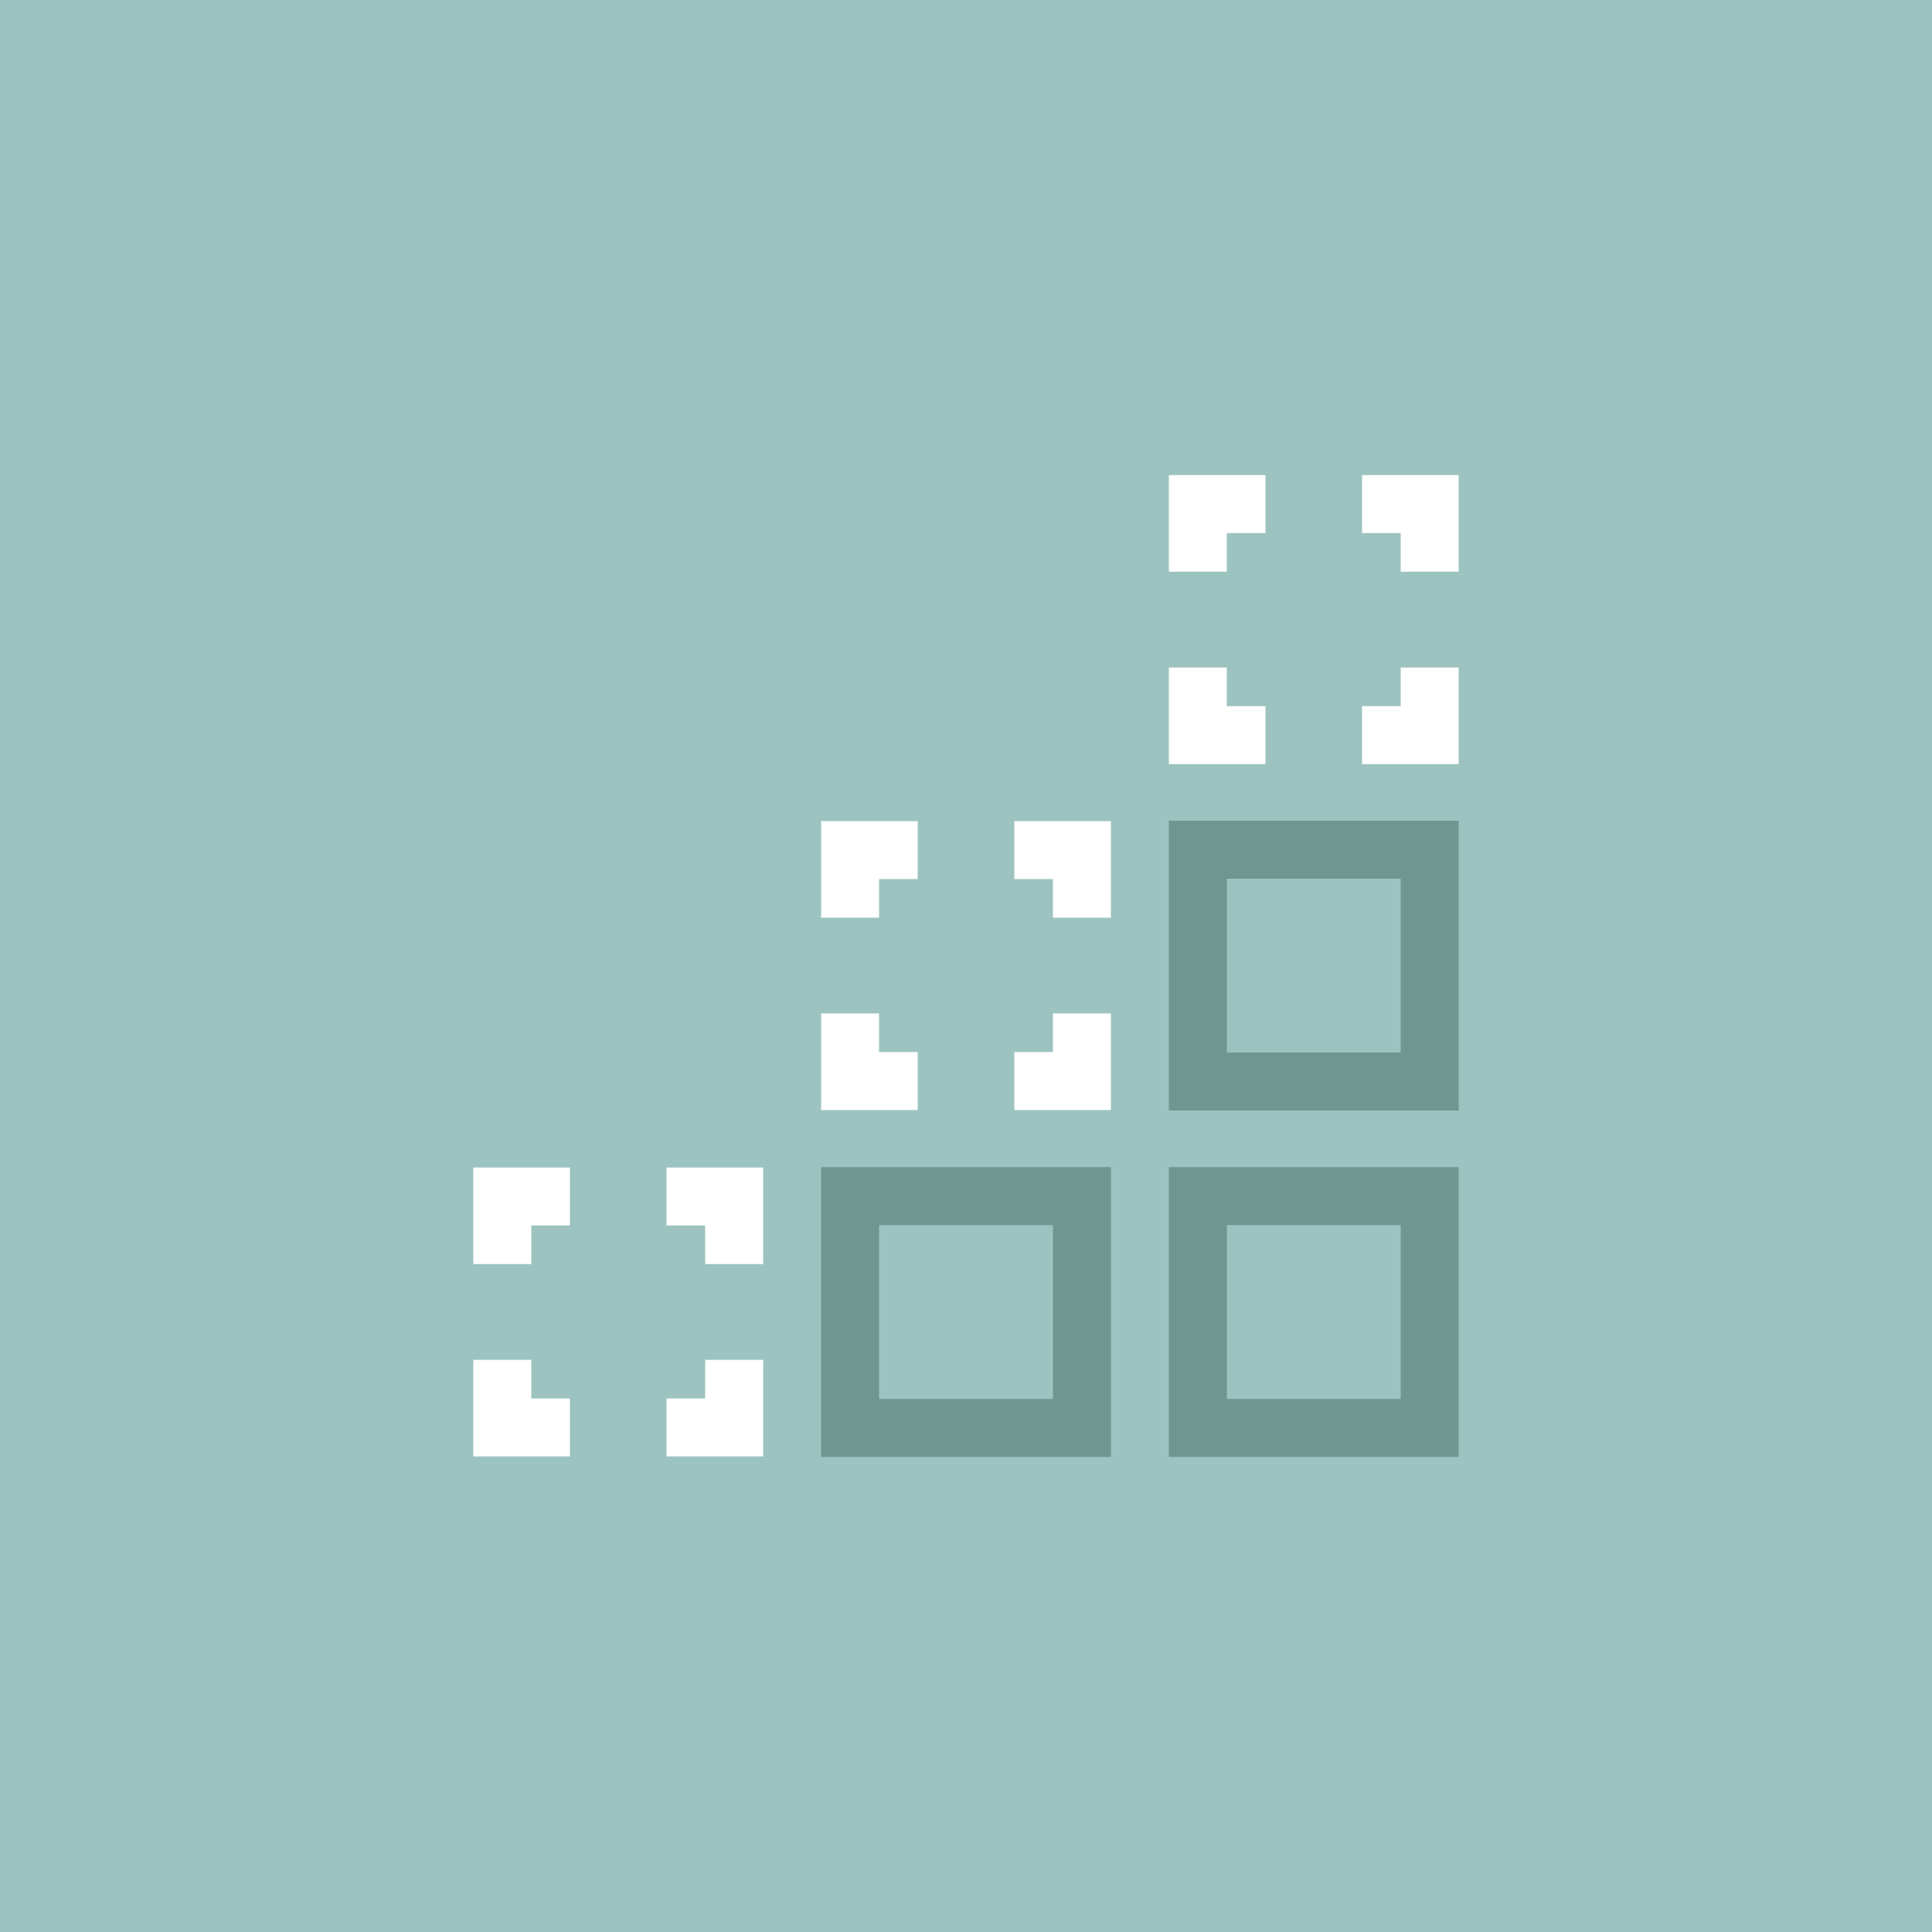 <?xml version="1.0" encoding="UTF-8"?>
<svg xmlns="http://www.w3.org/2000/svg" id="Layer_1" data-name="Layer 1" viewBox="0 0 200 200">
  <defs>
    <style>
      .cls-1 {
        fill: #fff;
      }

      .cls-2 {
        fill: #9cc3bf;
      }

      .cls-3 {
        fill: #709691;
      }
    </style>
  </defs>
  <rect class="cls-2" width="200" height="200"></rect>
  <g>
    <g>
      <polygon class="cls-1" points="145 69.1 145 73.1 141 73.1 141 79.1 145 79.1 151 79.1 151 73.1 151 69.1 145 69.1"></polygon>
      <polygon class="cls-1" points="127 73.1 127 69.1 121 69.1 121 73.1 121 79.1 127 79.1 131 79.1 131 73.1 127 73.1"></polygon>
      <polygon class="cls-1" points="127 59.18 127 55.18 131 55.18 131 49.18 127 49.18 121 49.18 121 55.18 121 59.18 127 59.18"></polygon>
      <polygon class="cls-1" points="145 55.18 145 59.18 151 59.18 151 55.18 151 49.18 145 49.18 141 49.18 141 55.18 145 55.18"></polygon>
    </g>
    <g>
      <polygon class="cls-1" points="109 104.91 109 108.91 105 108.91 105 114.91 109 114.91 115 114.91 115 108.91 115 104.91 109 104.91"></polygon>
      <polygon class="cls-1" points="91 108.91 91 104.91 85 104.91 85 108.91 85 114.91 91 114.91 95 114.91 95 108.91 91 108.91"></polygon>
      <polygon class="cls-1" points="91 95 91 91 95 91 95 85 91 85 85 85 85 91 85 95 91 95"></polygon>
      <polygon class="cls-1" points="109 91 109 95 115 95 115 91 115 85 109 85 105 85 105 91 109 91"></polygon>
    </g>
    <g>
      <polygon class="cls-1" points="73 140.77 73 144.77 69 144.77 69 150.77 73 150.77 79 150.77 79 144.77 79 140.77 73 140.77"></polygon>
      <polygon class="cls-1" points="55 144.77 55 140.77 49 140.77 49 144.77 49 150.77 55 150.77 59 150.77 59 144.77 55 144.77"></polygon>
      <polygon class="cls-1" points="55 130.86 55 126.86 59 126.86 59 120.86 55 120.86 49 120.86 49 126.86 49 130.86 55 130.86"></polygon>
      <polygon class="cls-1" points="73 126.86 73 130.86 79 130.86 79 126.86 79 120.86 73 120.86 69 120.86 69 126.86 73 126.86"></polygon>
    </g>
    <path class="cls-3" d="m145,90.96v18h-18v-18h18m6-6h-30v30h30v-30h0Z"></path>
    <path class="cls-3" d="m145,126.82v18h-18v-18h18m6-6h-30v30h30v-30h0Z"></path>
    <path class="cls-3" d="m109,126.82v18h-18v-18h18m6-6h-30v30h30v-30h0Z"></path>
  </g>
</svg>
